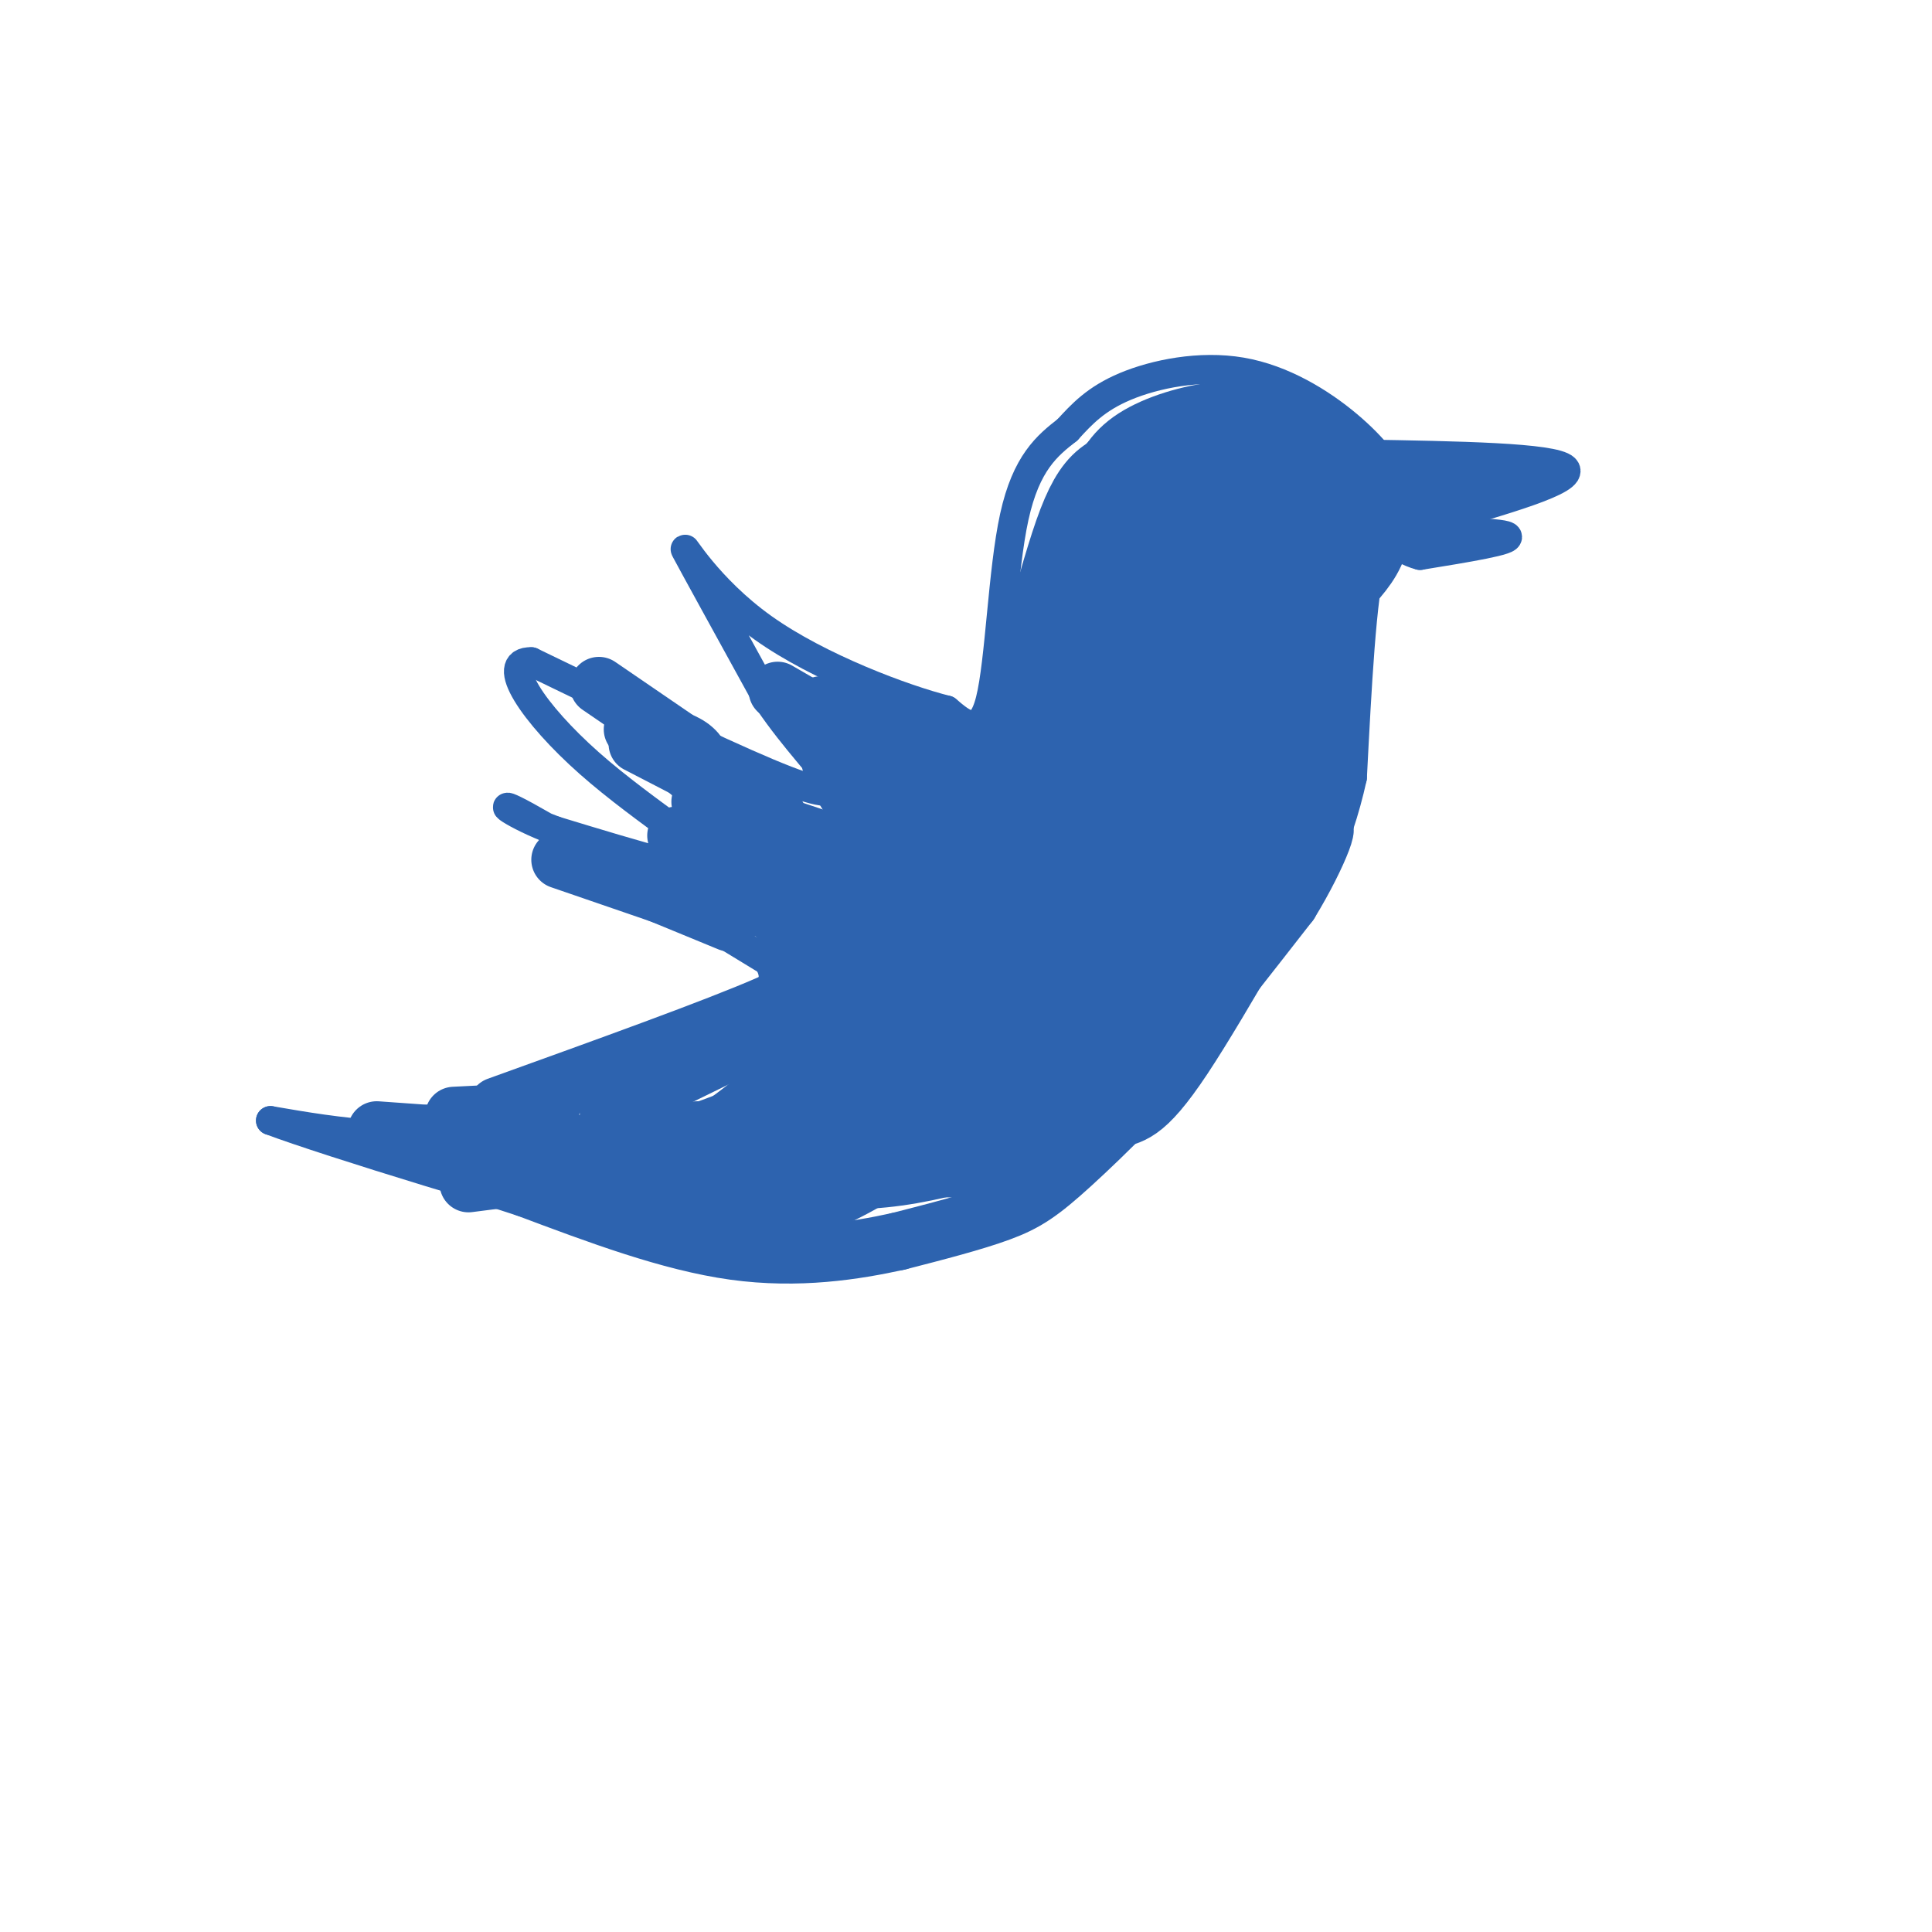 <svg viewBox='0 0 400 400' version='1.1' xmlns='http://www.w3.org/2000/svg' xmlns:xlink='http://www.w3.org/1999/xlink'><g fill='none' stroke='#2d63af' stroke-width='6' stroke-linecap='round' stroke-linejoin='round'><path d='M288,105c1.061,-1.097 2.121,-2.195 1,-5c-1.121,-2.805 -4.424,-7.319 -10,-12c-5.576,-4.681 -13.424,-9.530 -22,-11c-8.576,-1.470 -17.879,0.437 -24,3c-6.121,2.563 -9.061,5.781 -12,9'/><path d='M221,89c-4.155,3.226 -8.542,6.792 -11,18c-2.458,11.208 -2.988,30.060 -5,38c-2.012,7.940 -5.506,4.970 -9,2'/><path d='M196,147c-8.833,-2.214 -26.417,-8.750 -38,-17c-11.583,-8.250 -17.167,-18.214 -16,-16c1.167,2.214 9.083,16.607 17,31'/><path d='M159,145c5.762,8.488 11.667,14.208 13,17c1.333,2.792 -1.905,2.655 -13,-2c-11.095,-4.655 -30.048,-13.827 -49,-23'/><path d='M110,137c-6.881,-0.214 0.417,10.750 12,21c11.583,10.250 27.452,19.786 27,22c-0.452,2.214 -17.226,-2.893 -34,-8'/><path d='M115,172c-8.844,-3.244 -13.956,-7.356 -6,-3c7.956,4.356 28.978,17.178 50,30'/><path d='M159,199c4.906,7.579 -7.829,11.526 -19,17c-11.171,5.474 -20.777,12.474 -31,16c-10.223,3.526 -21.064,3.579 -30,3c-8.936,-0.579 -15.968,-1.789 -23,-3'/><path d='M56,232c11.489,4.333 51.711,16.667 72,22c20.289,5.333 20.644,3.667 21,2'/><path d='M149,256c7.133,0.000 14.467,-1.000 22,-4c7.533,-3.000 15.267,-8.000 23,-13'/><path d='M282,94c19.833,0.333 39.667,0.667 42,3c2.333,2.333 -12.833,6.667 -28,11'/><path d='M296,108c-6.357,2.143 -8.250,2.000 -3,2c5.250,0.000 17.643,0.143 19,1c1.357,0.857 -8.321,2.429 -18,4'/><path d='M294,115c-4.844,-1.156 -7.956,-6.044 -10,1c-2.044,7.044 -3.022,26.022 -4,45'/><path d='M280,161c-3.022,13.756 -8.578,25.644 -17,35c-8.422,9.356 -19.711,16.178 -31,23'/><path d='M232,219c-9.500,5.833 -17.750,8.917 -26,12'/></g>
<g fill='none' stroke='#2d63af' stroke-width='20' stroke-linecap='round' stroke-linejoin='round'><path d='M254,147c2.542,1.772 5.084,3.544 4,8c-1.084,4.456 -5.795,11.598 -12,20c-6.205,8.402 -13.903,18.066 -23,26c-9.097,7.934 -19.593,14.137 -14,7c5.593,-7.137 27.275,-27.614 35,-33c7.725,-5.386 1.493,4.318 -5,13c-6.493,8.682 -13.246,16.341 -20,24'/><path d='M219,212c-3.691,3.805 -2.917,1.319 -3,0c-0.083,-1.319 -1.022,-1.470 6,-6c7.022,-4.530 22.006,-13.437 17,-9c-5.006,4.437 -30.003,22.219 -55,40'/><path d='M184,237c-17.444,8.889 -33.556,11.111 -27,6c6.556,-5.111 35.778,-17.556 65,-30'/><path d='M222,213c16.404,-7.805 24.912,-12.319 31,-19c6.088,-6.681 9.754,-15.530 13,-23c3.246,-7.470 6.070,-13.563 6,-24c-0.070,-10.437 -3.035,-25.219 -6,-40'/><path d='M266,107c-5.362,7.008 -15.768,44.527 -22,61c-6.232,16.473 -8.289,11.900 -11,13c-2.711,1.100 -6.076,7.873 -2,-5c4.076,-12.873 15.593,-45.392 20,-57c4.407,-11.608 1.703,-2.304 -1,7'/><path d='M250,126c-2.244,7.925 -7.354,24.238 -12,37c-4.646,12.762 -8.828,21.974 -7,7c1.828,-14.974 9.665,-54.136 14,-62c4.335,-7.864 5.167,15.568 6,39'/><path d='M251,147c1.078,6.869 0.774,4.540 1,4c0.226,-0.540 0.983,0.709 3,-2c2.017,-2.709 5.293,-9.376 8,-16c2.707,-6.624 4.844,-13.207 5,-21c0.156,-7.793 -1.670,-16.798 -4,-21c-2.330,-4.202 -5.165,-3.601 -8,-3'/><path d='M256,88c-3.292,1.431 -7.522,6.507 -10,7c-2.478,0.493 -3.206,-3.598 -9,14c-5.794,17.598 -16.656,56.885 -20,68c-3.344,11.115 0.828,-5.943 5,-23'/><path d='M222,154c4.697,-14.847 13.939,-40.464 12,-33c-1.939,7.464 -15.061,48.010 -24,68c-8.939,19.990 -13.697,19.426 -20,22c-6.303,2.574 -14.152,8.287 -22,14'/><path d='M168,225c-2.041,-0.532 3.858,-8.861 10,-16c6.142,-7.139 12.527,-13.087 16,-14c3.473,-0.913 4.034,3.209 1,9c-3.034,5.791 -9.663,13.251 -15,19c-5.337,5.749 -9.382,9.785 -15,12c-5.618,2.215 -12.809,2.607 -20,3'/><path d='M145,238c-8.429,0.833 -19.500,1.417 -21,2c-1.500,0.583 6.571,1.167 14,0c7.429,-1.167 14.214,-4.083 21,-7'/><path d='M159,233c5.319,-2.033 8.116,-3.617 16,-11c7.884,-7.383 20.853,-20.565 26,-27c5.147,-6.435 2.470,-6.124 -5,1c-7.470,7.124 -19.735,21.062 -32,35'/><path d='M164,231c-8.833,7.881 -14.917,10.083 -24,11c-9.083,0.917 -21.167,0.548 -22,0c-0.833,-0.548 9.583,-1.274 20,-2'/><path d='M192,196c3.040,-1.108 6.080,-2.217 0,5c-6.080,7.217 -21.279,22.759 -23,21c-1.721,-1.759 10.037,-20.820 21,-35c10.963,-14.180 21.132,-23.480 23,-25c1.868,-1.520 -4.566,4.740 -11,11'/><path d='M202,173c-4.238,3.915 -9.332,8.204 -8,8c1.332,-0.204 9.089,-4.901 14,-8c4.911,-3.099 6.974,-4.600 10,-13c3.026,-8.400 7.013,-23.700 11,-39'/><path d='M229,121c2.729,-8.994 4.051,-11.978 7,-15c2.949,-3.022 7.525,-6.083 11,-8c3.475,-1.917 5.850,-2.691 9,-2c3.150,0.691 7.075,2.845 11,5'/><path d='M265,136c-1.357,-1.500 -2.714,-3.000 1,-7c3.714,-4.000 12.500,-10.500 15,-16c2.500,-5.500 -1.286,-10.000 -5,-13c-3.714,-3.000 -7.357,-4.500 -11,-6'/><path d='M263,107c3.429,0.054 6.857,0.107 3,-2c-3.857,-2.107 -15.000,-6.375 -22,-8c-7.000,-1.625 -9.857,-0.607 -12,2c-2.143,2.607 -3.571,6.804 -5,11'/><path d='M270,97c-0.125,-2.208 -0.250,-4.417 -3,-6c-2.750,-1.583 -8.125,-2.542 -14,-2c-5.875,0.542 -12.250,2.583 -16,5c-3.750,2.417 -4.875,5.208 -6,8'/><path d='M262,89c-9.446,3.679 -18.893,7.357 -25,9c-6.107,1.643 -8.875,1.250 -13,13c-4.125,11.750 -9.607,35.643 -16,51c-6.393,15.357 -13.696,22.179 -21,29'/></g>
<g fill='none' stroke='#2d63af' stroke-width='12' stroke-linecap='round' stroke-linejoin='round'><path d='M184,195c3.608,-6.356 7.215,-12.711 4,-20c-3.215,-7.289 -13.254,-15.510 -14,-14c-0.746,1.510 7.799,12.753 12,17c4.201,4.247 4.057,1.499 1,-3c-3.057,-4.499 -9.029,-10.750 -15,-17'/><path d='M201,172c0.000,0.000 -21.000,-19.000 -21,-19'/><path d='M201,161c0.000,0.000 -22.000,-10.000 -22,-10'/><path d='M203,155c0.000,0.000 -24.000,-9.000 -24,-9'/><path d='M194,171c-3.000,-6.417 -6.000,-12.833 -10,-17c-4.000,-4.167 -9.000,-6.083 -14,-8'/><path d='M187,168c-1.833,-4.417 -3.667,-8.833 -8,-13c-4.333,-4.167 -11.167,-8.083 -18,-12'/><path d='M186,216c-14.311,-16.778 -28.622,-33.556 -29,-34c-0.378,-0.444 13.178,15.444 17,20c3.822,4.556 -2.089,-2.222 -8,-9'/><path d='M179,208c0.000,0.000 -19.000,-19.000 -19,-19'/><path d='M188,198c0.000,0.000 -51.000,-43.000 -51,-43'/><path d='M194,191c0.000,0.000 -45.000,-20.000 -45,-20'/><path d='M188,186c-1.417,-2.833 -2.833,-5.667 -10,-9c-7.167,-3.333 -20.083,-7.167 -33,-11'/><path d='M161,169c0.000,0.000 -29.000,-15.000 -29,-15'/><path d='M143,155c0.000,0.000 -19.000,-13.000 -19,-13'/><path d='M160,184c0.000,0.000 -20.000,-11.000 -20,-11'/><path d='M151,191c0.000,0.000 -17.000,-7.000 -17,-7'/><path d='M148,189c0.000,0.000 -32.000,-11.000 -32,-11'/><path d='M175,212c-9.917,8.583 -19.833,17.167 -27,22c-7.167,4.833 -11.583,5.917 -16,7'/><path d='M173,207c0.000,0.000 -47.000,23.000 -47,23'/><path d='M167,201c1.333,1.167 2.667,2.333 -8,7c-10.667,4.667 -33.333,12.833 -56,21'/><path d='M266,111c8.083,-1.500 16.167,-3.000 21,-5c4.833,-2.000 6.417,-4.500 8,-7'/><path d='M258,113c0.000,0.000 36.000,-4.000 36,-4'/><path d='M125,248c-3.667,-1.750 -7.333,-3.500 -12,-4c-4.667,-0.500 -10.333,0.250 -16,1'/><path d='M120,237c0.000,0.000 -42.000,-3.000 -42,-3'/><path d='M114,235c0.000,0.000 -32.000,0.000 -32,0'/><path d='M111,233c0.000,0.000 -26.000,2.000 -26,2'/><path d='M148,250c0.000,0.000 -19.000,3.000 -19,3'/><path d='M146,159c-0.750,-1.833 -1.500,-3.667 -4,-5c-2.500,-1.333 -6.750,-2.167 -11,-3'/><path d='M114,230c0.000,0.000 -20.000,1.000 -20,1'/><path d='M259,115c5.083,-0.250 10.167,-0.500 17,-3c6.833,-2.500 15.417,-7.250 24,-12'/><path d='M272,107c0.000,0.000 41.000,-8.000 41,-8'/><path d='M251,186c0.250,2.333 0.500,4.667 -2,9c-2.500,4.333 -7.750,10.667 -13,17'/><path d='M236,212c-5.463,5.577 -12.619,11.021 -20,15c-7.381,3.979 -14.987,6.494 -22,9c-7.013,2.506 -13.432,5.002 -19,6c-5.568,0.998 -10.284,0.499 -15,0'/><path d='M160,242c-5.968,-0.580 -13.386,-2.031 -10,-1c3.386,1.031 17.578,4.544 33,3c15.422,-1.544 32.075,-8.147 42,-13c9.925,-4.853 13.121,-7.958 19,-15c5.879,-7.042 14.439,-18.021 23,-29'/><path d='M267,187c6.139,-9.973 9.986,-20.405 5,-13c-4.986,7.405 -18.804,32.648 -27,45c-8.196,12.352 -10.770,11.815 -15,13c-4.230,1.185 -10.115,4.093 -16,7'/><path d='M214,239c-2.444,1.889 -0.556,3.111 -13,3c-12.444,-0.111 -39.222,-1.556 -66,-3'/><path d='M135,239c-13.000,-0.667 -12.500,-0.833 -12,-1'/><path d='M255,198c-1.946,5.577 -3.893,11.155 -10,19c-6.107,7.845 -16.375,17.958 -23,24c-6.625,6.042 -9.607,8.012 -15,10c-5.393,1.988 -13.196,3.994 -21,6'/><path d='M186,257c-8.911,1.956 -20.689,3.844 -34,2c-13.311,-1.844 -28.156,-7.422 -43,-13'/><path d='M109,246c-12.000,-3.833 -20.500,-6.917 -29,-10'/></g>
</svg>